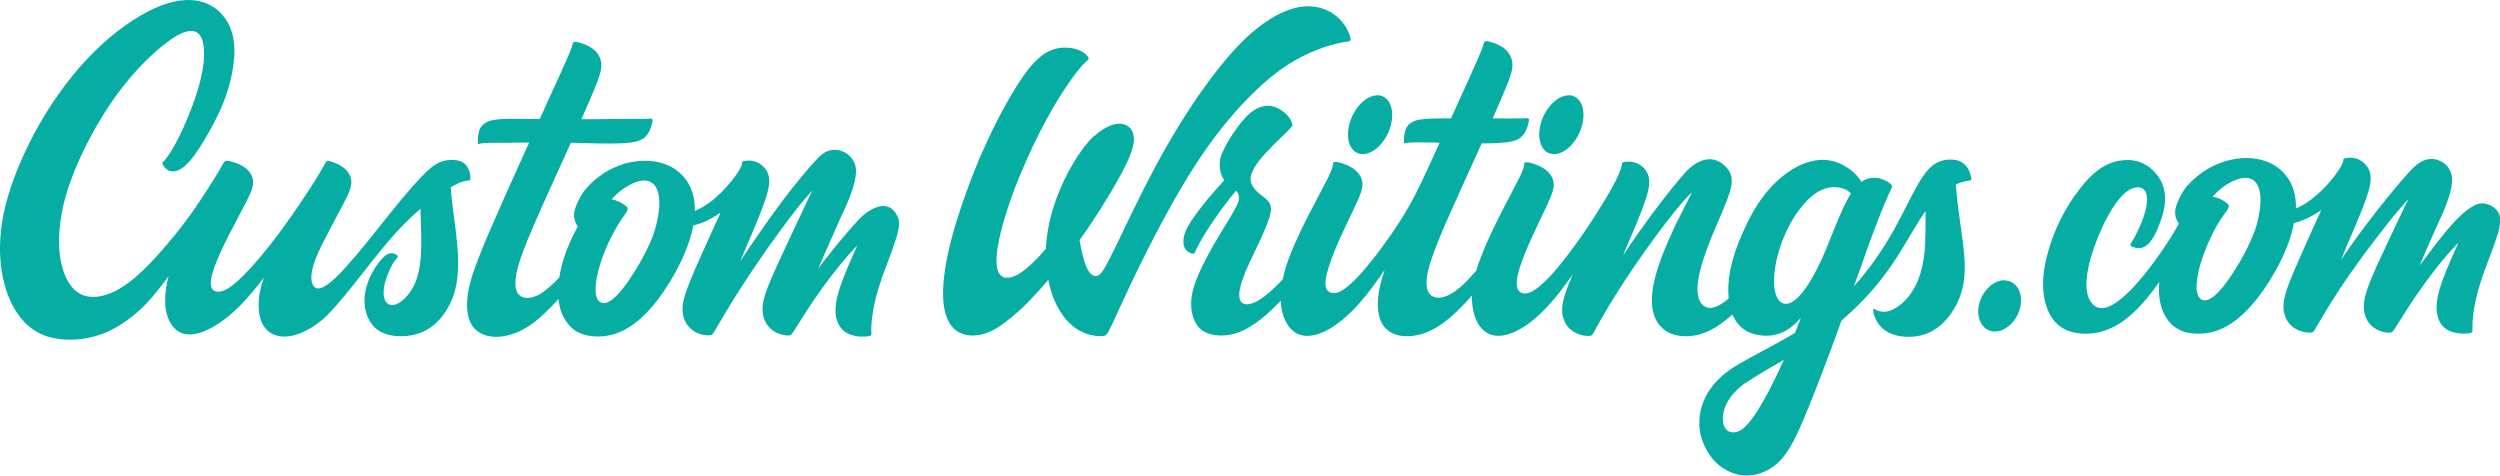 <svg xmlns="http://www.w3.org/2000/svg" width="273" height="52" fill="none"><path fill="#05ADA3" fill-rule="evenodd" d="M17.6 5.12c-1.4 1.16-3.24 2.96-5.05 5.5-1.8 2.53-3.58 5.8-4.66 8.67-1.1 2.86-1.48 5.3-1.44 7.3.04 1.97.5 3.46 1.16 4.43.65.96 1.5 1.4 2.5 1.4 1 .03 2.2-.37 3.4-1.18 1.23-.8 2.5-2.04 3.77-3.45 1.26-1.4 2.54-2.97 3.77-4.7 1.22-1.75 2.4-3.65 2.97-4.6.55-.93.4-1.1 1.4-.8.43.1 1.02.35 1.47.73.46.38.76.9.75 1.5 0 .6-.32 1.3-.84 2.3-.5.98-1.22 2.3-1.85 3.53-.63 1.24-1.17 2.4-1.53 3.4-.35.98-.5 1.77-.33 2.23.17.46.68.6 1.33.36.66-.26 1.45-.92 2.3-1.8.88-.87 1.8-1.96 2.84-3.28 1.02-1.3 2.14-2.86 3.13-4.33.92-1.38 1.86-2.75 2.65-4.2.1-.2.22-.4.33-.5.1-.1.22-.1.57.04.35.1.94.35 1.4.73.43.38.73.9.73 1.5s-.33 1.3-.84 2.3c-.52.98-1.23 2.3-1.86 3.53-.57 1.1-1.27 2.42-1.55 3.64-.22.95-.14 1.7.27 2.02.4.3 1.13.03 2.37-1.17 1.24-1.2 3-3.35 4.7-5.5 1.7-2.15 3.36-4.17 4.52-5.37 1.14-1.2 1.8-1.6 2.45-1.77.67-.17 1.36-.15 1.83.03.48.17.75.5.9.86.17.35.22.8.2 1.04 0 .22 0 .18-.17.2-.17.02-.53.03-1.15.3-.23.12-.5.26-.82.44.1 1.67.4 3.37.58 5.04.2 1.6.28 2.9.2 4.13-.06 1.22-.3 2.36-.8 3.42-.48 1.06-1.23 2.03-2.1 2.66-.87.63-1.87.92-2.83 1-.97.07-1.9-.07-2.62-.43-.72-.36-1.2-.95-1.5-1.66-.3-.7-.4-1.54-.32-2.37.1-.82.37-1.63.77-2.38.4-.76.92-1.46 1.34-1.83.42-.37.72-.4.96-.37.24.04.4.15.5.25.07.1.05.16-.04.28-.1.1-.27.26-.54.74-.26.48-.62 1.3-.8 2-.17.74-.17 1.4 0 1.8.17.43.5.6.9.58.4-.04.85-.3 1.3-.75.45-.44.88-1.06 1.2-1.87.3-.8.5-1.8.55-2.98.07-1.18.02-2.54-.02-3.64-.02-.46-.03-.88-.03-1.27-.7.6-1.48 1.32-2.3 2.2-2.65 2.8-5.13 6.55-7.8 9.33-1.33 1.4-4.3 3.28-6.3 2-1.42-.93-1.42-3.05-1.13-4.5.1-.5.25-1 .43-1.52-.8 1.06-1.58 1.98-2.3 2.75-1.2 1.25-2.3 2.1-3.25 2.63-.95.55-1.72.78-2.38.82-.66.04-1.2-.12-1.66-.5-.46-.4-.84-1-1.04-1.82-.2-.82-.2-1.84-.02-2.95.06-.35.14-.7.24-1.08-1.15 1.56-2.3 3.04-3.82 4.27-1.25 1.02-2.72 1.9-4.38 2.33-1.66.44-3.5.45-5 0-1.5-.48-2.6-1.42-3.48-2.8C.88 32.62.27 30.8.07 28.68c-.2-2.13 0-4.57.85-7.4.85-2.86 2.35-6.1 4.16-9.02C6.88 9.36 9 6.78 11.2 4.78S15.7 1.34 17.6.6c1.9-.7 3.4-.74 4.6-.36 1.2.4 2.07 1.18 2.63 2.15.56.96.8 2.1.76 3.53-.06 1.42-.4 3.12-1 4.78-.62 1.66-1.48 3.27-2.26 4.56-.77 1.3-1.46 2.26-2.1 2.82-.6.56-1.18.7-1.6.62-.4-.1-.66-.42-.8-.63-.12-.2-.13-.3-.07-.36.06-.05.18-.1.55-.63.38-.53 1-1.55 1.7-3.1.7-1.54 1.5-3.6 1.9-5.34.42-1.73.47-3.15.24-4.05-.22-.9-.72-1.28-1.45-1.2-.73.06-1.7.58-3.1 1.74zm208.98 16.2c-.8 1.16-1.56 2.48-2.2 4.04-.62 1.56-1.13 3.35-1.25 4.93-.12 1.58.16 2.97.68 3.98.53 1 1.3 1.65 2.36 1.96 1.06.3 2.43.3 3.7-.14 1.27-.43 2.45-1.26 3.57-2.4.82-.84 1.6-1.84 2.36-2.9-.06.58-.06 1.14 0 1.65.12 1.07.48 1.92.97 2.56.5.66 1.14 1.08 2.02 1.3.88.2 2 .2 3.1-.13 1.1-.34 2.16-1.02 3.18-2s2-2.25 2.86-3.66c.87-1.4 1.62-2.9 2.12-4.43.2-.6.34-1.17.45-1.73.3-.07.6-.16.9-.28.66-.25 1.37-.63 2.08-1.13l-.16.36c-.87 1.88-1.88 4.14-2.58 5.76-.7 1.62-1.08 2.6-1.26 3.4-.18.78-.16 1.38 0 1.9.14.5.42.93.76 1.24.35.3.77.5 1.2.62.42.1.86.14 1.07.06.2-.06.4-.52.5-.68.44-.73 1.28-2.22 2.45-3.98 1.16-1.77 2.65-3.82 4.08-5.68 1.24-1.63 2.44-3.12 3.45-4.2l-.8 1.67c-.9 1.88-1.94 4.08-2.67 5.68-.7 1.6-1.1 2.58-1.27 3.37-.18.8-.16 1.4 0 1.9.14.5.4.94.76 1.25.34.3.76.5 1.16.62.4.1.8.14.98.06.2-.07.56-.72.66-.88.57-.9 1.67-2.7 3-4.5 1.17-1.62 2.52-3.27 3.65-4.43l-.3.7c-.7 1.54-1.47 3.32-1.83 4.66-.36 1.35-.3 2.26-.07 2.92.23.67.65 1.1 1.15 1.34.5.24 1.07.32 1.53.33.46 0 .8-.04.95-.12.15-.08.1-.2.1-.66s.05-1.24.22-2.2c.18-.96.46-2.1.96-3.5.5-1.42 1.2-3.12 1.55-4.3.37-1.2.38-1.88.14-2.37-.32-.65-1.08-1.06-1.8-1.07-1.93-.04-5.1 4.52-6.17 5.9-.22.28-.44.57-.67.87.2-.48.4-.95.6-1.4.58-1.3 1.03-2.32 1.28-2.88s.3-.66.5-1.1c.2-.43.53-1.2.8-2.04.27-.85.47-1.78.3-2.5-.17-.74-.7-1.26-1.27-1.5-1.47-.65-2.58.35-3.5 1.38-.8.9-2.07 2.4-3.38 4.08-1.3 1.66-2.67 3.5-3.9 5.35.16-.4.33-.82.5-1.24.75-1.78 1.6-3.7 2.12-5.13.52-1.43.72-2.36.55-3.1-.18-.72-.72-1.24-1.28-1.5-.56-.23-1.14-.2-1.4-.13-.28.05-.24.13-.26.3-.08.53-.94 1.65-1.23 2-.6.74-1.47 1.62-2.3 2.24-.6.44-1.15.75-1.63.95 0-.34 0-.68-.05-1-.33-2.8-2.5-4.47-5.26-4.5-2.5-.03-4.84 1.16-6.45 2.9-.68.74-1.18 1.84-1.35 2.45-.16.6-.1 1.1.2 1.62.03.07.07.14.12.2-.78 1.44-1.75 2.85-2.7 4.16-1 1.38-2.14 2.73-3.16 3.66-1.02.92-1.92 1.42-2.63 1.4-.7-.04-1.2-.6-1.45-1.4-.24-.8-.2-1.84.08-3.12.27-1.28.8-2.8 1.47-4.25.66-1.45 1.5-2.84 2.3-3.62.8-.78 1.6-.96 2.08-.7.48.25.62.94.5 1.76-.1.84-.48 1.8-.8 2.52-.33.73-.6 1.23-.8 1.52-.17.28-.24.35-.16.45.1.1.34.22.68.27.34.05.8 0 1.24-.43.46-.45.93-1.3 1.3-2.36.4-1.06.7-2.33.47-3.44-.2-1.12-.93-2.08-1.74-2.66-.83-.58-1.73-.78-2.66-.7-.93.05-1.9.4-2.8 1.05-.9.66-1.76 1.65-2.56 2.8zm-23.3-1.45c-.13-.22-.28-.43-.47-.64-.55-.64-1.36-1.18-2.16-1.48-.8-.3-1.6-.36-2.45-.22-.87.15-1.8.5-2.76 1.15-.97.64-2 1.58-2.88 2.75-.88 1.16-1.62 2.54-2.24 3.94-.62 1.4-1.12 2.8-1.37 4.12-.22 1.1-.27 2.18-.18 3.1-.84.73-1.6 1.1-2.2 1.02-.67-.1-1.15-.74-1.2-1.8-.06-1.06.3-2.53.8-3.98.5-1.46 1.12-2.9 1.7-4.22.56-1.32 1.07-2.52 1.2-3.4.14-.86-.1-1.4-.47-1.84-1.52-1.76-3.35-.88-4.6.5-.72.82-1.85 2.18-3.17 3.94-1.15 1.53-2.45 3.35-3.62 5.13l.17-.4c.75-1.77 1.6-3.7 2.1-5.12.53-1.43.73-2.36.56-3.1-.17-.72-.7-1.24-1.27-1.48-.56-.25-1.13-.2-1.4-.15-.27.05-.24.13-.26.3-.15 1.06-1.7 3.62-2.27 4.52-.9 1.48-1.94 3.02-2.9 4.34-.94 1.3-1.82 2.4-2.63 3.28-.82.87-1.58 1.53-2.22 1.8-.64.25-1.16.1-1.36-.37-.2-.47-.1-1.26.2-2.24.3-.98.8-2.16 1.35-3.4.56-1.24 1.2-2.54 1.67-3.54.46-1 .74-1.7.72-2.3-.03-.6-.36-1.12-.83-1.5-.47-.38-1.07-.6-1.5-.74-.43-.12-.68-.14-.8-.1-.1 0-.07.08-.1.28-.02.2-.1.53-.5 1.34-.4.8-1.08 2.07-1.86 3.58-.77 1.5-1.62 3.25-2.2 4.72-.28.68-.5 1.3-.67 1.9l-.1.1c-.8.95-1.82 1.98-2.75 2.48-.92.5-1.74.48-2.18.03-.45-.45-.5-1.3-.26-2.48.26-1.18.82-2.68 1.86-5.1 1.05-2.4 2.58-5.75 3.84-8.53l.18-.4c.55 0 1.06 0 1.5-.03 1.8-.07 2.48-.3 2.9-.75.44-.43.62-1.06.7-1.43.1-.37.1-.5-.02-.52-.12-.04-.35 0-.9 0-.53.02-1.38 0-2.78 0H163c.6-1.35 1.08-2.47 1.43-3.32.6-1.44.77-2.1.72-2.72-.06-.6-.36-1.16-.82-1.55-.47-.4-1.1-.62-1.5-.74-.42-.12-.6-.13-.7-.05-.1.08-.12.25-.2.53-.1.28-.25.67-.7 1.68-.44 1.02-1.17 2.64-1.98 4.4-.26.58-.53 1.16-.8 1.77h-.12c-1.5 0-2.57 0-3.3.13-.76.14-1.2.44-1.43.87-.24.43-.28 1-.3 1.32 0 .32.03.4.1.4.06.02.16-.05.55-.08.4-.03 1.06-.03 2.85 0l.4.02c-.24.54-.5 1.1-.77 1.7-1.86 4.07-2.68 5.8-5.38 9.52-.95 1.3-1.83 2.4-2.64 3.28-.8.87-1.56 1.53-2.2 1.8-.64.25-1.16.1-1.37-.37-.2-.47-.08-1.26.22-2.24.3-.98.77-2.16 1.33-3.4.57-1.24 1.2-2.54 1.67-3.54s.74-1.7.72-2.3c-.03-.6-.36-1.12-.83-1.5-.46-.38-1.07-.6-1.5-.74-.42-.12-.67-.14-.78-.1-.1 0-.08.08-.1.28-.04.2-.12.53-.5 1.34-.4.8-1.1 2.07-1.87 3.58-.8 1.5-1.63 3.25-2.23 4.72-.44 1.1-.73 2.04-.9 2.9-.95.98-1.8 1.78-2.57 2.24-.78.48-1.46.6-1.84.33-.37-.26-.42-.9-.23-1.7.18-.83.6-1.82 1.18-3.05.58-1.24 1.3-2.7 1.72-3.78.43-1.08.58-1.76.36-2.27-.23-.52-.84-.85-1.3-1.25-.44-.4-.75-.86-.82-1.33-.22-1.7 3.25-4.5 4.35-5.72.28-.3.25-.25.16-.55-.25-.9-1.44-1.77-2.32-1.87-.52-.06-1.14.04-1.75.42-.62.38-1.24 1.04-1.87 1.9-.63.84-1.27 1.88-1.6 2.65-.35.76-.38 1.25-.34 1.75.04.47.16.95.5 1.38-.67.75-1.3 1.44-1.84 2.1-.88 1.07-1.62 2.07-2.06 2.82-.43.75-.56 1.26-.57 1.7-.02.42.07.77.3 1.02.2.24.56.38.75.4.18 0 .2-.12.33-.45.16-.33.44-.88 1-1.78s1.4-2.18 2.77-3.93c.2-.23.4-.48.6-.73.64.68.2 1.42-.2 2.14-.5.93-1.38 2.27-2.24 3.76-.85 1.5-1.7 3.14-2.12 4.43-.4 1.3-.42 2.24-.24 3.07.2.84.57 1.56 1.27 1.97.7.42 1.7.52 2.66.4.94-.15 1.82-.52 2.75-1.14.93-.6 1.9-1.47 2.94-2.55l.06-.08c.02.56.1 1.08.24 1.53.25.82.66 1.43 1.14 1.82.48.38 1.03.54 1.68.5.66-.03 1.43-.27 2.34-.8.9-.55 1.97-1.4 3.1-2.66.9-1 1.83-2.25 2.84-3.72-.16.48-.3.93-.4 1.35-.4 1.5-.4 2.66-.23 3.5.18.86.54 1.42 1.1 1.82.56.4 1.32.6 2.3.55.98-.07 2.18-.42 3.47-1.33 1.1-.76 2.23-1.9 3.3-3.1-.02.76.07 1.47.25 2.06.23.82.64 1.43 1.12 1.82.48.38 1.03.55 1.7.5.65-.03 1.4-.27 2.32-.8.92-.55 1.98-1.4 3.1-2.66.8-.88 1.62-1.96 2.5-3.22-.54 1.3-.86 2.15-1.02 2.85-.18.78-.16 1.37 0 1.9.14.5.42.92.76 1.23.35.3.77.5 1.2.62.42.12.86.14 1.07.07.18-.06.4-.52.48-.7.42-.72 1.22-2.2 2.43-4.1 1.2-1.92 2.83-4.25 4.25-6.18 1.43-1.93 2.66-3.48 3.68-4.5.06-.05.12-.1.18-.16-.46.94-1.1 2.15-1.75 3.47-.88 1.83-1.73 3.86-2.2 5.55-.46 1.7-.54 3.03-.27 4.1.27 1.05.9 1.82 1.77 2.23.87.4 2 .46 3.04.22 1.05-.24 2.03-.78 3.04-1.58.27-.2.53-.43.8-.66.18.44.4.82.7 1.13.52.6 1.24.96 2.07 1.1.84.17 1.8.12 2.7-.28.7-.32 1.35-.85 2-1.58-.22.55-.44 1.1-.65 1.64-.98.6-1.93 1.1-2.76 1.56-1.8.97-3 1.6-3.94 2.2-2.35 1.47-4.04 3.87-3.7 6.8.14 1.14.67 2.25 1.33 3.1.8 1.02 2.05 1.76 3.36 1.9 1.3.13 2.7-.34 3.77-1.3 1.08-.97 1.85-2.4 2.84-4.73 1-2.32 2.2-5.5 3.3-8.45.3-.83.6-1.65.88-2.43 1.62-1.38 3.2-3 4.47-4.67 1.42-1.83 2.48-3.7 3.33-5.12.52-.87.96-1.57 1.38-2.17 0 .24 0 .5 0 .78 0 1.1 0 2.48-.1 3.67-.13 1.18-.36 2.2-.7 3.06-.36.88-.8 1.6-1.38 2.2-.56.6-1.23 1.04-1.8 1.2-.54.18-1 .07-1.28-.04-.28-.12-.4-.25-.45-.12-.03.12.02.5.22.96.2.47.57 1.03 1.22 1.43.64.4 1.58.63 2.57.6 1-.02 2.03-.3 2.96-.97.92-.66 1.72-1.7 2.24-2.8.52-1.12.76-2.32.78-3.58.03-1.25-.15-2.56-.37-4.18-.22-1.67-.5-3.42-.6-5.1.42-.2.78-.3 1.03-.36.35-.08.5-.06.58-.1.1 0 .1-.08.06-.3-.04-.2-.12-.58-.32-.93-.2-.35-.52-.7-.98-.88-.46-.18-1.05-.2-1.64-.1-.58.13-1.16.4-1.74 1.03-.57.63-1.15 1.6-1.76 2.77-.6 1.15-1.25 2.47-2 3.83-.77 1.36-1.63 2.76-2.83 4.3-.46.6-.97 1.23-1.54 1.85l.6-1.64c.77-2.2 1.38-3.9 1.93-5.3.54-1.43 1.03-2.57 1.3-3.17.28-.6.33-.67.34-.76.02-.1 0-.2-.27-.4s-.8-.5-1.4-.56c-.53-.06-1.1.04-1.64.4zm-6.07 11.55c-.64.93-1.28 1.53-1.84 1.7-.56.18-1.04-.05-1.32-.65-.3-.6-.4-1.57-.27-2.75s.48-2.57 1.05-3.9c.57-1.36 1.37-2.67 2.2-3.6.83-.94 1.7-1.5 2.53-1.7.84-.2 1.66-.02 2.14.26.17.1.3.23.42.36-.24.38-.5.85-.77 1.42-1.4 2.96-2.25 6.13-4.14 8.86zm-6.58 10.4c1.06-.75 2.57-1.6 4.17-2.53-1.05 2.33-2.04 4.25-2.86 5.54-.53.85-1 1.4-1.4 1.8-.82.83-2.33.95-2.4-.8-.07-1.67 1.2-3.15 2.48-4.03zm28.24-11.2c1.26 0 2.05 1.24 1.77 2.78-.28 1.54-1.53 2.8-2.8 2.8-1.25 0-2.04-1.26-1.76-2.8.3-1.54 1.53-2.8 2.8-2.8zM171.3 10.4c1.26 0 1.92 1.44 1.48 3.2-.44 1.8-1.82 3.23-3.08 3.23s-1.92-1.44-1.48-3.22c.44-1.76 1.82-3.2 3.08-3.2zm-20.9 0c1.27 0 1.93 1.44 1.5 3.2-.45 1.8-1.83 3.23-3.1 3.23-1.24 0-1.9-1.44-1.46-3.22.44-1.76 1.8-3.2 3.07-3.2zm-30.95 4.46c-.74.7-1.53 1.75-2.25 2.96-.72 1.2-1.36 2.57-1.84 3.87-.47 1.3-.78 2.5-.96 3.65-.1.62-.17 1.22-.2 1.83-.98 1.18-1.93 2.07-2.72 2.6-1 .66-1.74.7-2.17.33-.42-.36-.55-1.16-.47-2.2.08-1.05.36-2.35.8-3.86.44-1.5 1.04-3.24 1.85-5.15.8-1.93 1.8-4.03 2.74-5.75.92-1.72 1.77-3.05 2.43-4 .66-.97 1.13-1.56 1.46-1.93.35-.37.54-.54.66-.65.12-.1.15-.17.03-.35-.56-.83-1.9-1.07-2.83-1-.74.06-1.52.3-2.33.96-.82.65-1.67 1.7-2.67 3.3-1 1.58-2.14 3.7-3.23 6.06-1.1 2.37-2.12 5-2.9 7.4-.8 2.4-1.36 4.6-1.64 6.44-.28 1.85-.3 3.34-.06 4.47s.73 1.9 1.36 2.32c.63.43 1.4.53 2.14.45.75-.07 1.47-.32 2.38-.9.9-.58 2.02-1.5 3.2-2.67.73-.75 1.5-1.6 2.25-2.5.13.67.3 1.32.53 1.92.43 1.13 1.03 2.05 1.66 2.7.63.66 1.3 1.05 1.96 1.28.67.23 1.36.3 1.76.26.4-.02.53-.16 1.06-1.3.54-1.15 1.5-3.3 2.86-6.1 1.37-2.8 3.17-6.25 4.87-9.1 1.7-2.85 3.28-5.1 4.94-7.08 1.68-2 3.42-3.73 5.03-5 1.6-1.25 3.1-2.04 4.4-2.57 1.3-.54 2.46-.82 3.13-.94.67-.1.86-.06.8-.44-.07-.38-.4-1.2-1-1.88-.6-.68-1.46-1.24-2.5-1.48-1.05-.24-2.26-.15-3.66.43-1.4.58-3 1.65-4.62 3.26-1.63 1.6-3.3 3.75-4.9 6.04-1.57 2.3-3.06 4.72-4.66 7.7-1.6 3-3.28 6.54-4.3 8.67-1.05 2.14-1.44 2.87-1.84 3.12-.4.26-.84.05-1.17-.5-.33-.57-.58-1.47-.76-2.34-.07-.33-.13-.66-.18-.96.47-.66.93-1.33 1.4-2.04 1.15-1.73 2.32-3.66 3.15-5.2.83-1.56 1.3-2.73 1.38-3.6.06-.86-.28-1.42-.8-1.7-1.1-.6-2.7.4-3.53 1.18zm-62.28-1.88l1.76.02c.3-.62.56-1.2.82-1.8.82-1.76 1.55-3.38 2-4.4.44-1 .6-1.4.7-1.67.07-.28.1-.45.18-.52.1-.07.28-.06.7.06.4.12 1.04.34 1.5.73.47.38.77.92.83 1.54.05.6-.13 1.28-.72 2.72-.35.86-.84 2-1.45 3.36 1.54 0 2.98-.02 4.08-.03 1.32 0 2.16 0 2.7 0 .54-.02.78-.06.9-.02.1.03.12.15.03.5-.08.38-.26 1-.7 1.44-.42.44-1.1.67-2.67.74-1.37.06-3.42 0-5.5-.06l-.22.5c-1.25 2.77-2.78 6.1-3.83 8.53-1.04 2.4-1.6 3.9-1.85 5.08-.25 1.2-.2 2.05.25 2.5.45.44 1.27.46 2.2-.04.7-.4 1.5-1.1 2.2-1.86.05-.38.13-.76.22-1.13.3-1.25.8-2.45 1.3-3.5.17-.33.33-.64.5-.94-.06-.07-.1-.14-.14-.2-.27-.52-.35-1.02-.2-1.63.18-.6.68-1.7 1.36-2.44 1.6-1.76 3.94-2.95 6.44-2.9 2.75.02 4.94 1.7 5.27 4.48.04.32.05.66.04 1 .48-.2 1.04-.5 1.62-.93.83-.6 1.7-1.5 2.3-2.23.3-.35 1.16-1.47 1.23-2 .02-.17 0-.25.26-.3.26-.06.83-.1 1.4.14.55.26 1.1.78 1.26 1.5.17.73-.03 1.67-.55 3.1-.5 1.42-1.35 3.35-2.1 5.13-.15.36-.3.73-.45 1.08 1.37-2.1 3-4.44 4.43-6.36 1.43-1.92 2.7-3.42 3.48-4.3.8-.9 1.14-1.16 1.48-1.3.34-.17.68-.22 1-.2 1 0 1.95.77 2.18 1.74.17.72-.03 1.66-.3 2.5-.27.85-.62 1.62-.8 2.05-.2.43-.25.53-.6 1.3-.34.77-.98 2.2-1.65 3.74-.23.52-.46 1.06-.7 1.6.23-.3.45-.6.67-.87 1.56-2 2.87-3.52 3.7-4.4 1.02-1.12 3.22-2.58 4.27-.43.25.5.24 1.17-.12 2.36-.35 1.2-1.05 2.9-1.55 4.3-.5 1.42-.78 2.55-.96 3.5-.17.97-.23 1.75-.23 2.2 0 .46.06.6-.08.67-.15.1-.5.14-.95.13-.46 0-1.03-.1-1.53-.34-.5-.26-.92-.68-1.15-1.35-.24-.66-.3-1.57.07-2.92.35-1.34 1.12-3.12 1.82-4.68l.3-.68c-1.13 1.16-2.48 2.8-3.65 4.42-1.33 1.8-2.43 3.6-3 4.5-.1.16-.47.8-.65.88-.2.08-.58.05-.98-.06-.4-.1-.83-.3-1.18-.62-.34-.32-.62-.74-.77-1.25-.15-.5-.18-1.1 0-1.9.18-.8.57-1.78 1.38-3.58.82-1.8 2.06-4.44 3.05-6.52l.88-1.86c-.97 1.05-2.13 2.5-3.4 4.26-1.56 2.1-3.28 4.62-4.56 6.62-1.28 2-2.12 3.5-2.56 4.22-.1.16-.32.62-.5.68-.2.08-.64.05-1.07-.06-.42-.1-.84-.3-1.18-.62-.35-.32-.63-.74-.78-1.25-.14-.5-.17-1.1 0-1.9.2-.8.58-1.78 1.27-3.4.7-1.6 1.72-3.87 2.6-5.76l.15-.37c-.7.5-1.42.88-2.07 1.13-.3.12-.62.2-.9.27-.1.57-.26 1.15-.45 1.74-.5 1.5-1.25 3.04-2.12 4.44-.85 1.4-1.83 2.7-2.85 3.67-1.02.98-2.08 1.66-3.17 2-1.1.34-2.23.34-3.1.13-.9-.22-1.54-.64-2.03-1.3-.6-.76-.9-1.68-1-2.65-.97 1.07-2 2.1-3 2.8-1.3.9-2.5 1.25-3.47 1.32-.98.06-1.74-.16-2.3-.56-.56-.38-.92-.94-1.1-1.8-.17-.85-.16-2 .23-3.52.4-1.52 1.17-3.42 2.2-5.83 1.04-2.4 2.34-5.3 3.44-7.72.28-.62.55-1.2.8-1.77-.93 0-1.77 0-2.44.02-1.47 0-2.15 0-2.53.04-.4.03-.5.1-.56.1-.05-.02-.08-.1-.07-.43 0-.33.05-.9.28-1.33.25-.43.68-.73 1.43-.87.75-.14 1.8-.14 3.34-.12zm189.08 12.15c-.65 1.8-1.83 3.87-2.8 5.25-.95 1.38-1.7 2.08-2.25 2.32-.56.25-.94.03-1.15-.38-.2-.4-.24-1.02-.13-1.8.1-.78.35-1.74.73-2.78.38-1.04.9-2.16 1.38-3.02.5-.86.95-1.45 1.2-1.8.23-.38.25-.53-.13-.8-.3-.24-.87-.56-1.47-.64.04-.05.08-.1.12-.15.55-.62 1.18-1.07 1.75-1.38.64-.36 1.75-.8 2.5-.32 1.5.97.63 4.43.25 5.5zm-174.83.3c-.64 1.8-1.83 3.87-2.8 5.25-.95 1.38-1.7 2.08-2.25 2.32-.56.24-.94.03-1.15-.38-.2-.4-.24-1.02-.13-1.8.1-.78.34-1.74.72-2.78.38-1.04.9-2.16 1.4-3.02.47-.86.93-1.45 1.17-1.8.23-.38.25-.53-.13-.8-.3-.24-.87-.56-1.47-.65.04-.05.08-.1.13-.14.82-.93 3-2.5 4.24-1.7 1.5.97.64 4.43.25 5.5z" clip-rule="evenodd"/></svg>